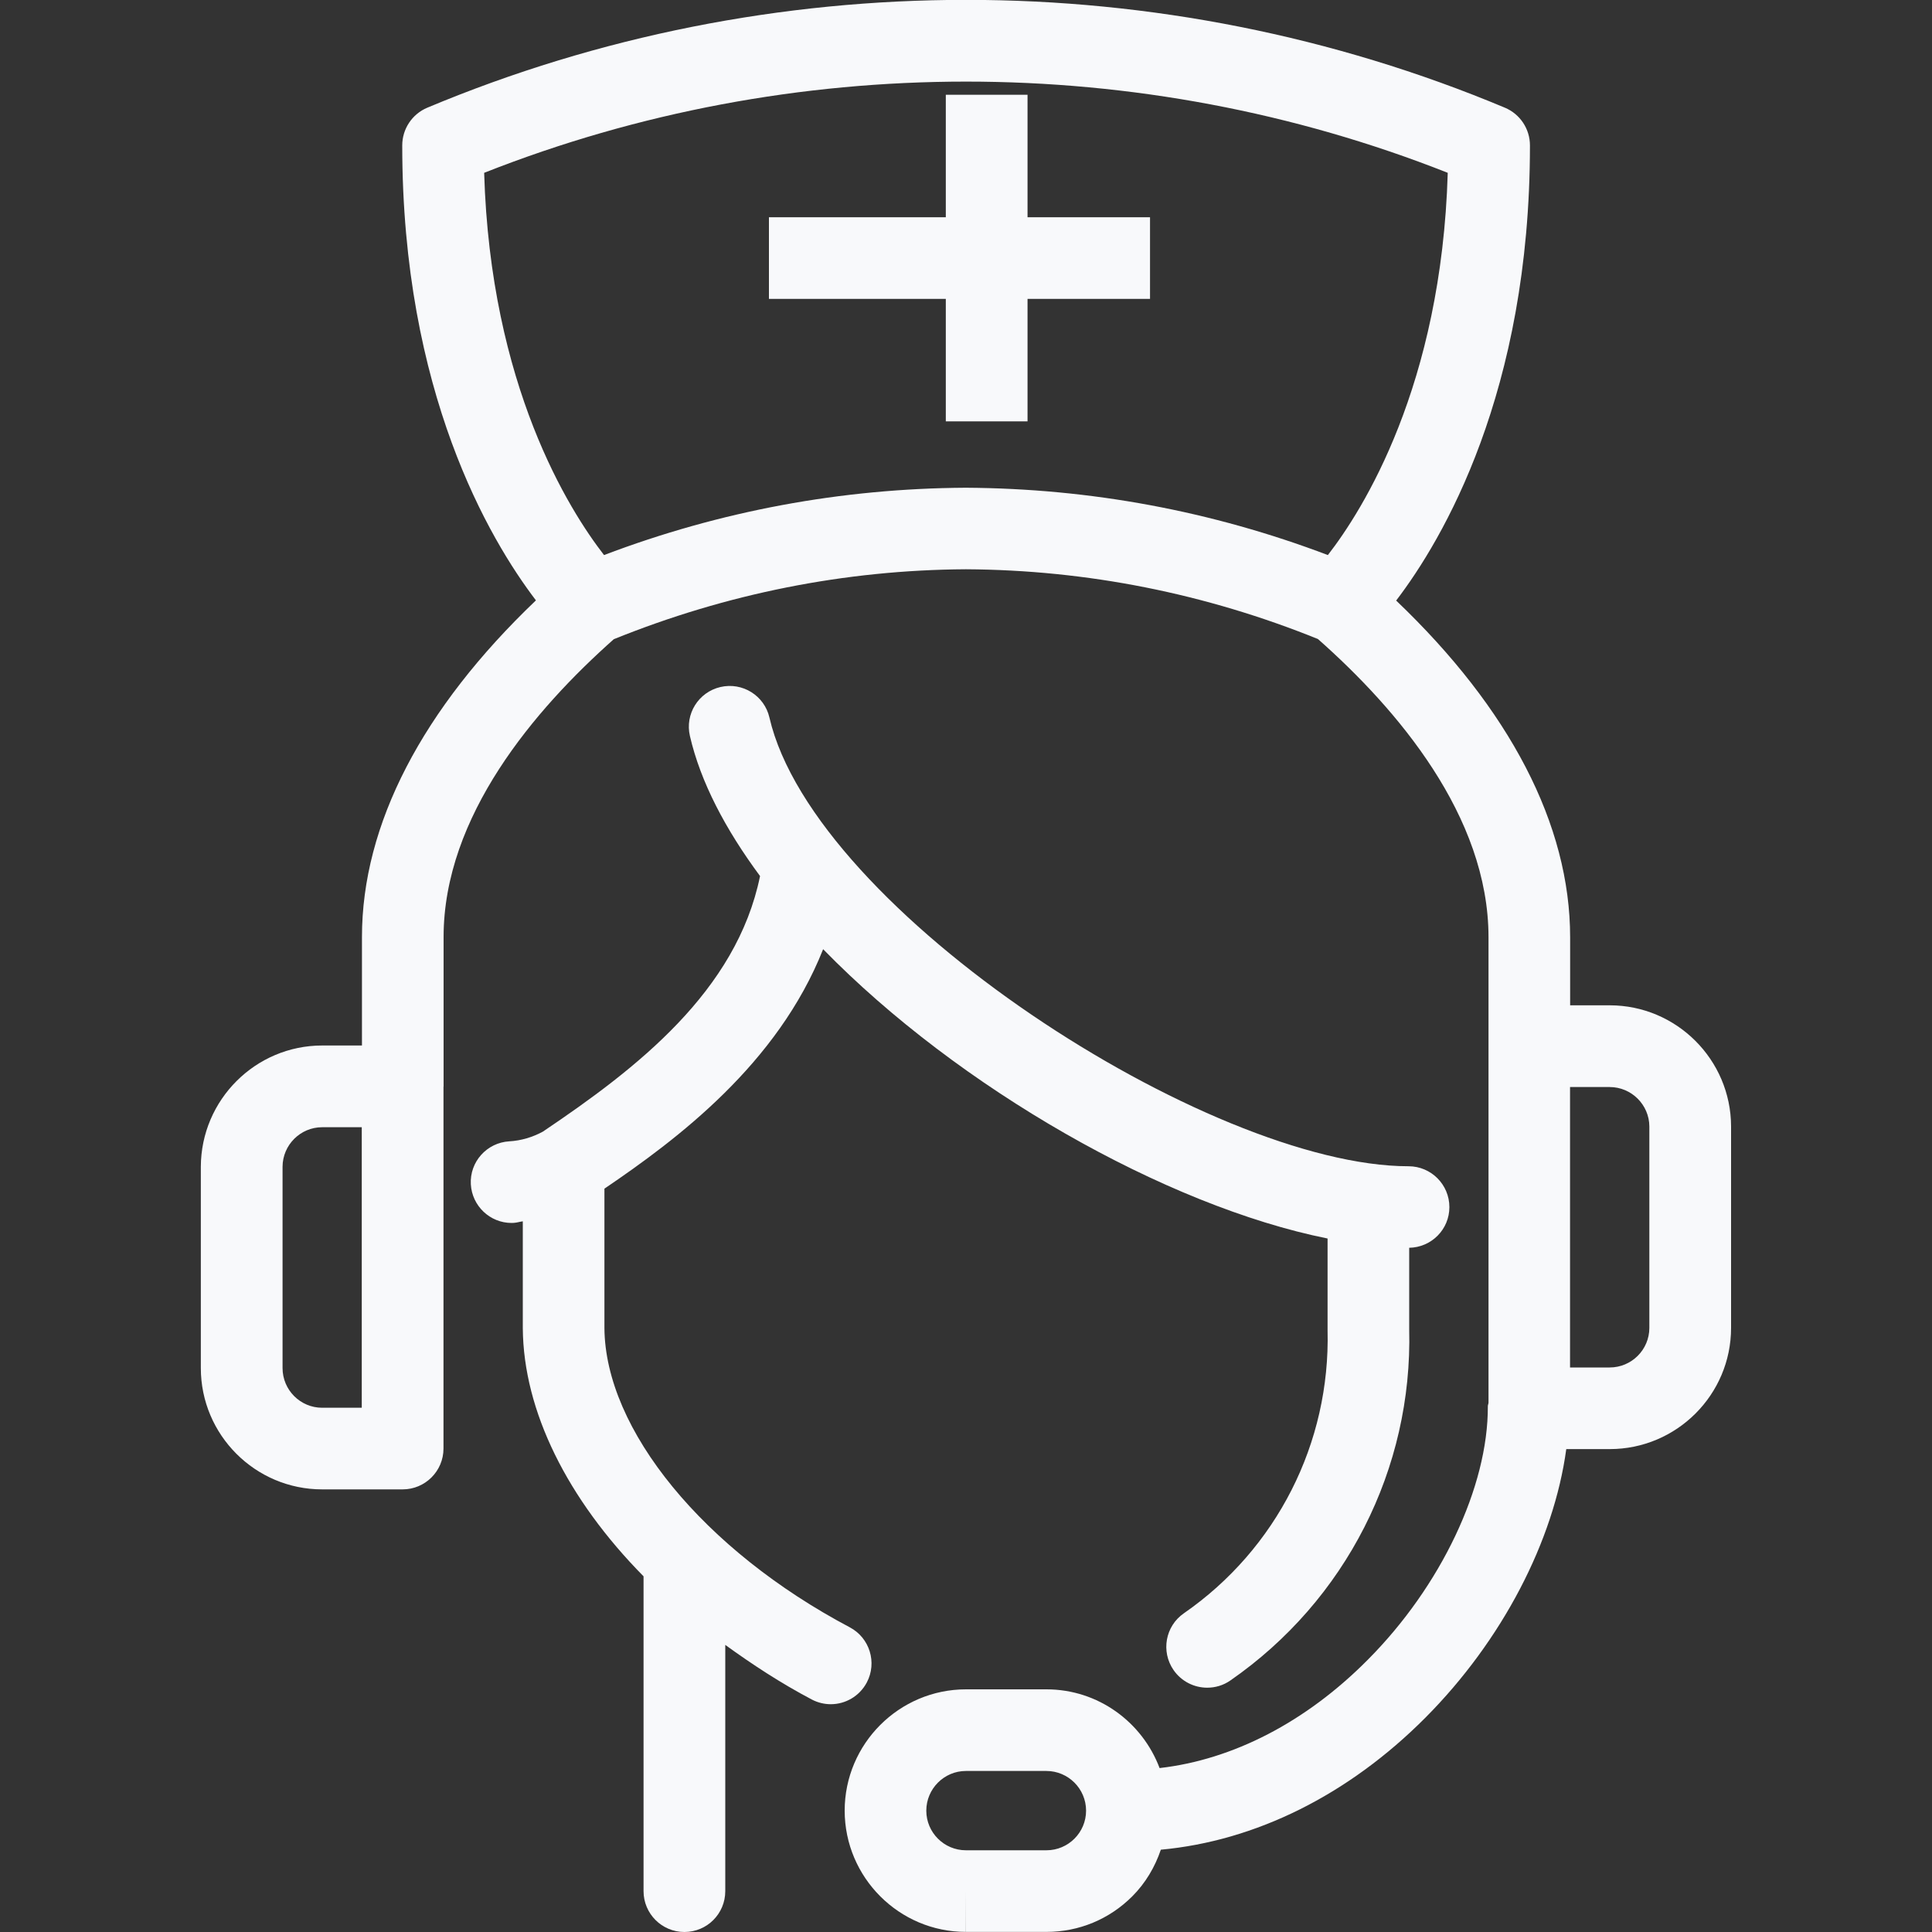 <?xml version="1.0" encoding="utf-8"?>
<!-- Generator: Adobe Illustrator 17.0.0, SVG Export Plug-In . SVG Version: 6.00 Build 0)  -->
<!DOCTYPE svg PUBLIC "-//W3C//DTD SVG 1.1//EN" "http://www.w3.org/Graphics/SVG/1.1/DTD/svg11.dtd">
<svg version="1.1" id="Camada_1" xmlns="http://www.w3.org/2000/svg" xmlns:xlink="http://www.w3.org/1999/xlink" x="0px" y="0px"
	 width="20px" height="20px" viewBox="4.055 7.75 20 20" enable-background="new 4.055 7.75 20 20" xml:space="preserve">
<rect x="4.055" y="7.75" width="20" height="20" fill="#333333" stroke="none"/>
<g>
	<path fill="#F8F9FB" d="M13.028,25.167c0.109-0.206,0.03-0.462-0.176-0.571c-1.512-0.8-2.533-2.046-2.54-3.099v-1.442
		c0.756-0.513,1.793-1.291,2.264-2.479c1.399,1.434,3.548,2.659,5.222,2.995v0.949c0.029,1.169-0.527,2.265-1.488,2.931
		c-0.192,0.133-0.239,0.396-0.106,0.588c0.082,0.118,0.214,0.182,0.348,0.182c0.083,0,0.167-0.024,0.24-0.075
		c1.195-0.829,1.887-2.192,1.851-3.636v-0.843c0.23-0.004,0.416-0.19,0.416-0.421c0-0.233-0.189-0.423-0.423-0.423
		c-2.056,0-6.152-2.64-6.616-4.645c-0.052-0.227-0.279-0.369-0.507-0.316c-0.228,0.053-0.369,0.28-0.316,0.507
		c0.11,0.477,0.369,0.968,0.726,1.45c-0.244,1.193-1.277,1.992-2.249,2.646c-0.107,0.058-0.226,0.093-0.346,0.1
		c-0.233,0.013-0.412,0.212-0.399,0.445c0.013,0.225,0.199,0.4,0.422,0.4c0.008,0,0.016,0,0.024-0.001
		c0.031-0.002,0.061-0.012,0.092-0.016v1.106c0.006,0.861,0.465,1.773,1.25,2.569v3.259c0,0.233,0.189,0.423,0.423,0.423
		s0.423-0.189,0.423-0.423v-2.549c0.279,0.202,0.573,0.395,0.895,0.565c0.063,0.033,0.131,0.049,0.197,0.049
		C12.806,25.392,12.952,25.31,13.028,25.167z"/>
	<path fill="#F8F9FB" d="M20.719,18.157h-0.41v-0.704c0-1.167-0.626-2.365-1.801-3.486c0.481-0.63,1.385-2.155,1.385-4.712
		c0-0.17-0.102-0.324-0.259-0.39c-3.552-1.488-7.604-1.489-11.156,0c-0.157,0.066-0.259,0.22-0.259,0.39
		c0,2.554,0.903,4.079,1.384,4.71c-1.175,1.121-1.801,2.319-1.801,3.485v1.123H7.39c-0.69,0-1.253,0.562-1.256,1.254v2.085
		c0,0.692,0.563,1.256,1.256,1.256h0.833c0.233,0,0.423-0.189,0.423-0.423V19c0-0.001,0.001-0.002,0.001-0.003v-1.546
		c0-1.253,0.945-2.359,1.762-3.084c1.165-0.471,2.392-0.717,3.645-0.724c1.256,0.007,2.481,0.252,3.644,0.722
		c0.818,0.723,1.766,1.831,1.766,3.088v1.127v3.691c-0.001,0.013-0.007,0.023-0.007,0.036c0.004,0.833-0.485,1.865-1.246,2.628
		c-0.638,0.642-1.392,1.031-2.152,1.118c-0.179-0.475-0.635-0.815-1.171-0.815h-0.833c-0.692,0-1.256,0.564-1.256,1.256
		c0.001,0.692,0.564,1.255,1.255,1.255l0.001-0.423v0.423h0.833c0.336,0,0.651-0.131,0.888-0.368
		c0.138-0.138,0.235-0.304,0.296-0.483c0.979-0.09,1.94-0.565,2.738-1.366c0.797-0.801,1.33-1.831,1.459-2.781h0.45
		c0.692,0,1.256-0.563,1.256-1.255V19.41C21.973,18.719,21.409,18.157,20.719,18.157z M7.8,22.323H7.39
		c-0.226,0-0.41-0.184-0.41-0.411v-2.084c0.001-0.226,0.185-0.409,0.41-0.409H7.8V22.323z M10.308,13.496
		c-0.361-0.465-1.176-1.751-1.241-3.957c3.188-1.259,6.79-1.259,9.975,0c-0.065,2.206-0.88,3.492-1.241,3.957
		c-1.199-0.455-2.458-0.69-3.749-0.697C12.766,12.806,11.508,13.04,10.308,13.496z M14.888,26.904h-0.834
		c-0.226,0-0.41-0.184-0.41-0.41c0-0.226,0.184-0.411,0.41-0.411h0.833c0.226,0,0.411,0.184,0.411,0.411
		C15.298,26.72,15.114,26.904,14.888,26.904z M21.129,21.496c0,0.226-0.184,0.41-0.411,0.41h-0.41v-2.903h0.41
		c0.226,0,0.41,0.184,0.411,0.408V21.496z"/>
	<polygon fill="#F8F9FB" points="14.692,8.731 13.846,8.731 13.846,9.999 12.015,9.999 12.015,10.844 13.846,10.844 13.846,12.112 
		14.692,12.112 14.692,10.844 15.96,10.844 15.96,9.999 14.692,9.999 	"/>
</g>
</svg>
